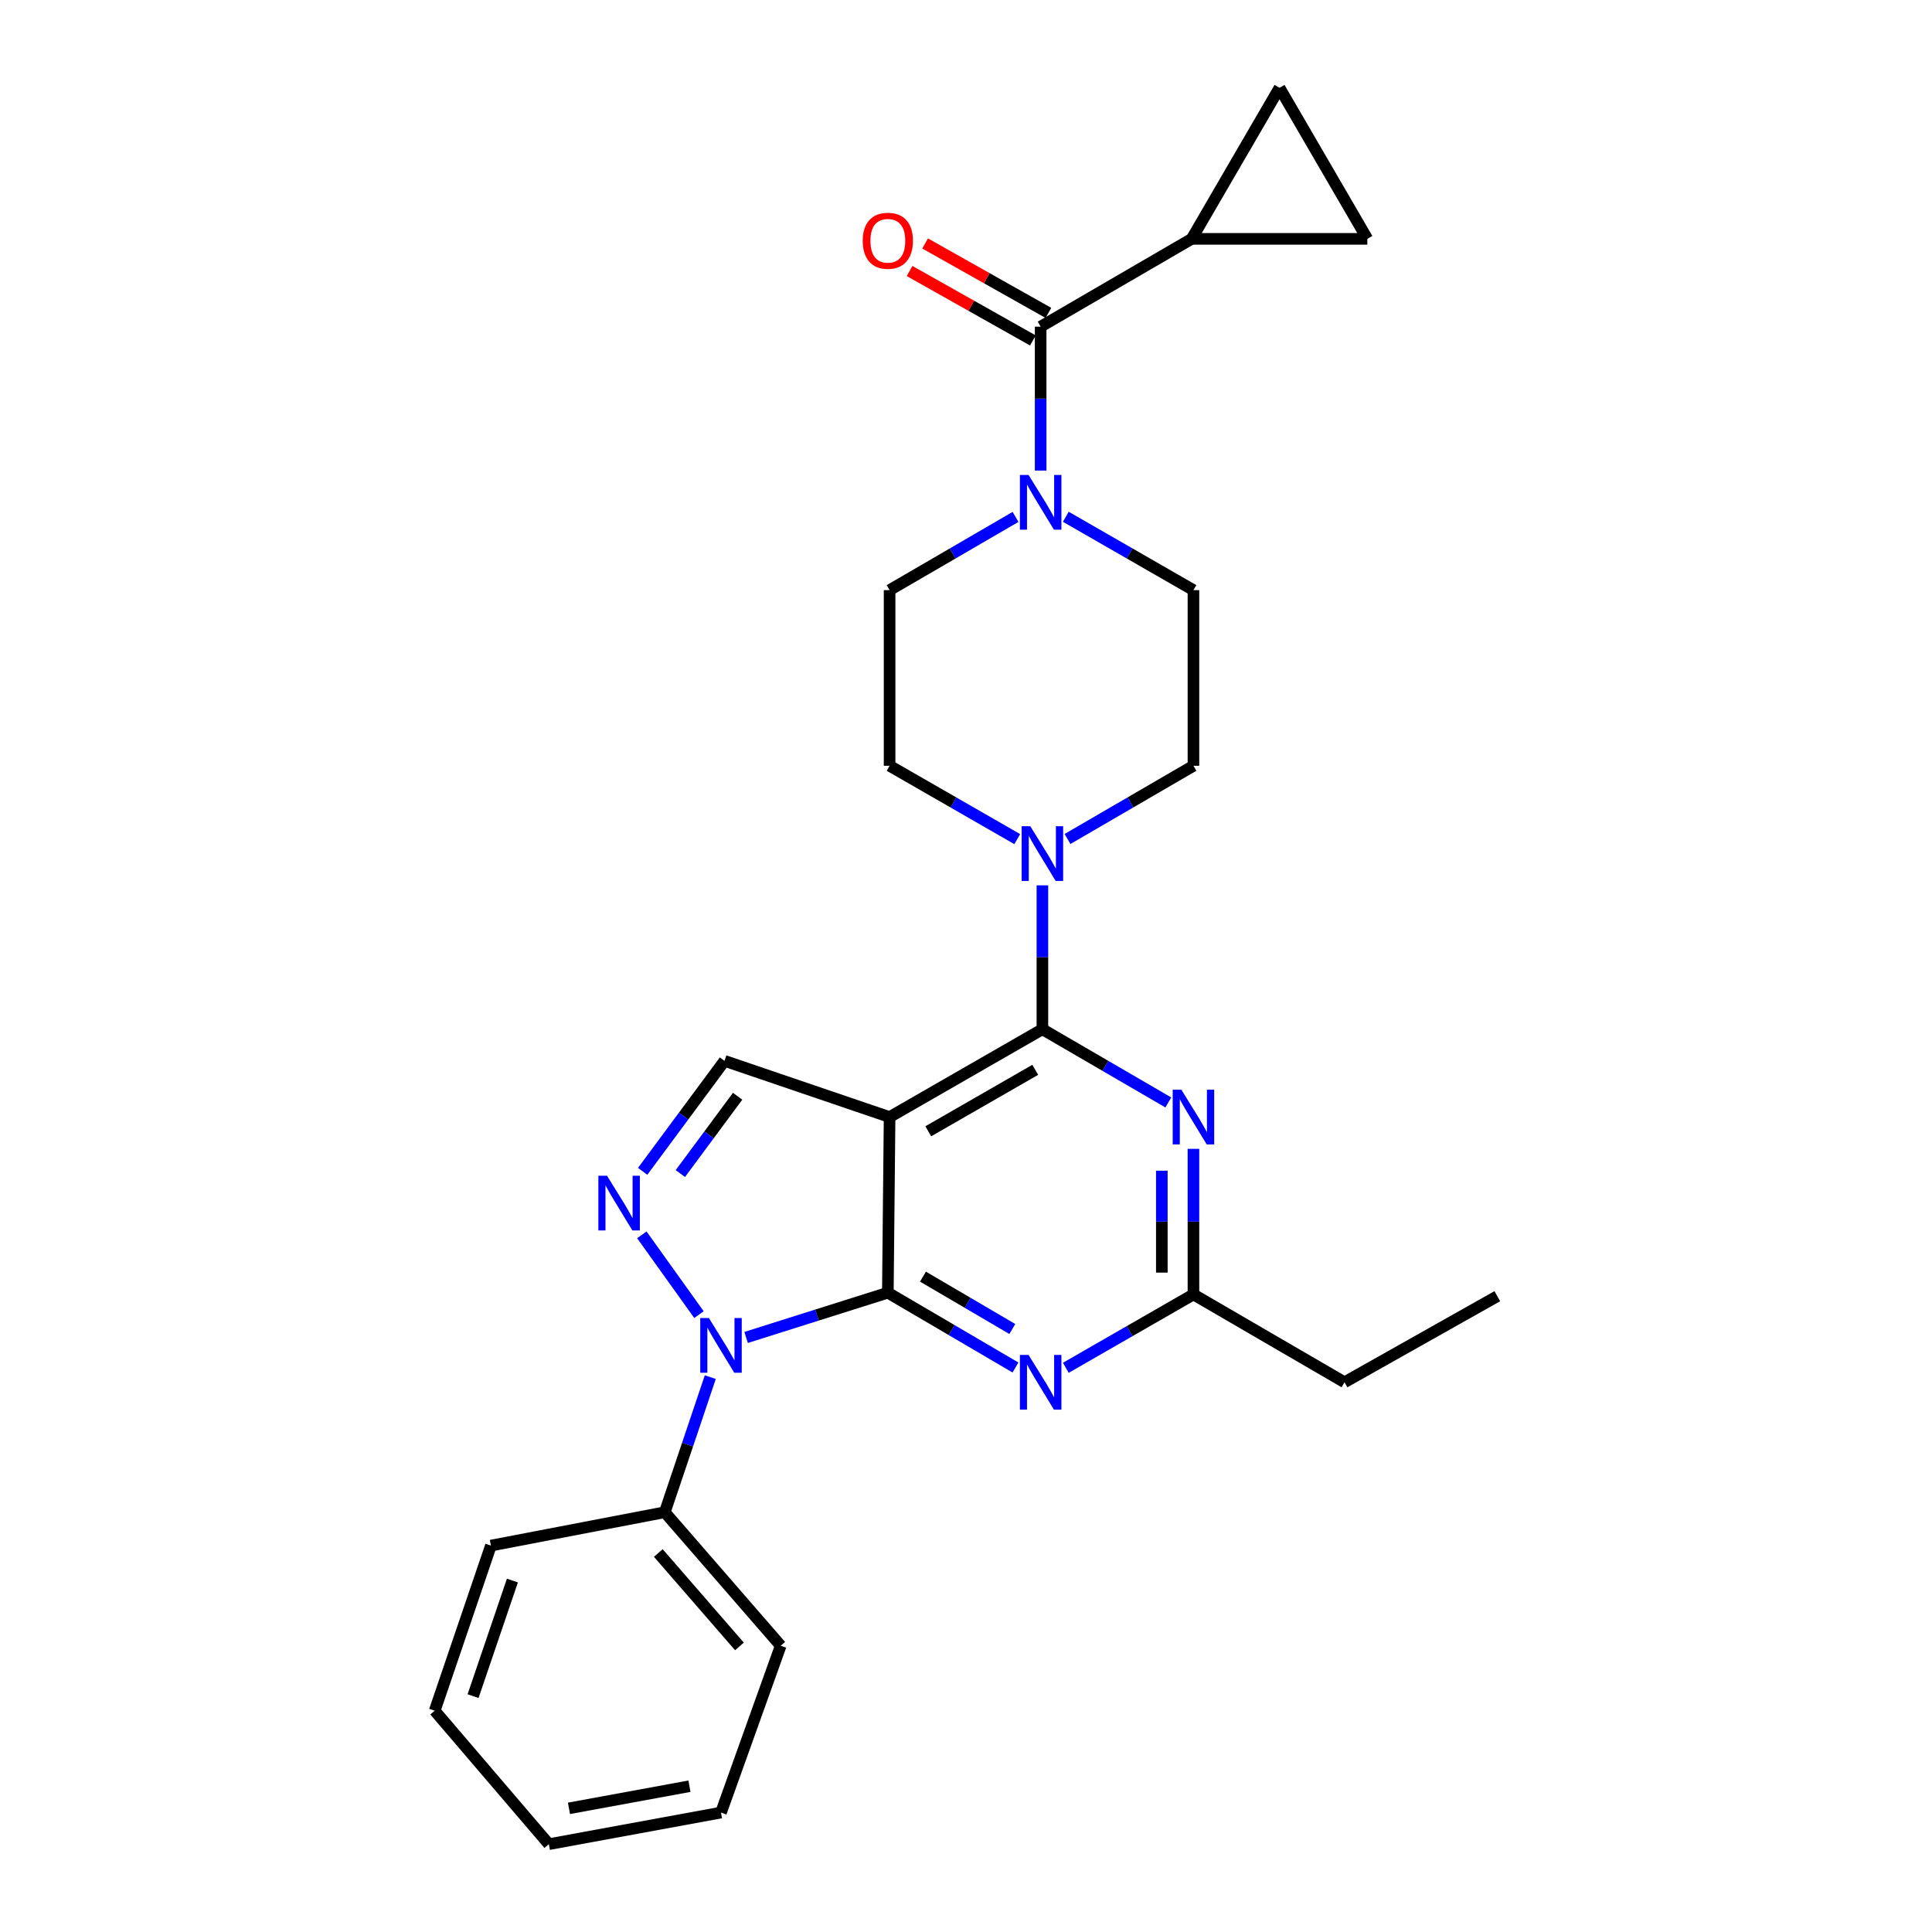 <?xml version='1.0' encoding='iso-8859-1'?>
<svg version='1.1' baseProfile='full'
              xmlns='http://www.w3.org/2000/svg'
                      xmlns:rdkit='http://www.rdkit.org/xml'
                      xmlns:xlink='http://www.w3.org/1999/xlink'
                  xml:space='preserve'
width='1000px' height='1000px' viewBox='0 0 1000 1000'>
<!-- END OF HEADER -->
<rect style='opacity:1.0;fill:#FFFFFF;stroke:none' width='1000' height='1000' x='0' y='0'> </rect>
<path class='bond-0' d='M 551.659,267.479 L 584.692,286.465' style='fill:none;fill-rule:evenodd;stroke:#0000FF;stroke-width:6px;stroke-linecap:butt;stroke-linejoin:miter;stroke-opacity:1' />
<path class='bond-0' d='M 584.692,286.465 L 617.725,305.452' style='fill:none;fill-rule:evenodd;stroke:#000000;stroke-width:6px;stroke-linecap:butt;stroke-linejoin:miter;stroke-opacity:1' />
<path class='bond-1' d='M 538.639,243.562 L 538.639,206.326' style='fill:none;fill-rule:evenodd;stroke:#0000FF;stroke-width:6px;stroke-linecap:butt;stroke-linejoin:miter;stroke-opacity:1' />
<path class='bond-1' d='M 538.639,206.326 L 538.639,169.089' style='fill:none;fill-rule:evenodd;stroke:#000000;stroke-width:6px;stroke-linecap:butt;stroke-linejoin:miter;stroke-opacity:1' />
<path class='bond-2' d='M 525.638,267.553 L 493.045,286.503' style='fill:none;fill-rule:evenodd;stroke:#0000FF;stroke-width:6px;stroke-linecap:butt;stroke-linejoin:miter;stroke-opacity:1' />
<path class='bond-2' d='M 493.045,286.503 L 460.452,305.452' style='fill:none;fill-rule:evenodd;stroke:#000000;stroke-width:6px;stroke-linecap:butt;stroke-linejoin:miter;stroke-opacity:1' />
<path class='bond-3' d='M 616.816,123.632 L 707.731,123.632' style='fill:none;fill-rule:evenodd;stroke:#000000;stroke-width:6px;stroke-linecap:butt;stroke-linejoin:miter;stroke-opacity:1' />
<path class='bond-4' d='M 616.816,123.632 L 662.273,45.455' style='fill:none;fill-rule:evenodd;stroke:#000000;stroke-width:6px;stroke-linecap:butt;stroke-linejoin:miter;stroke-opacity:1' />
<path class='bond-5' d='M 616.816,123.632 L 538.639,169.089' style='fill:none;fill-rule:evenodd;stroke:#000000;stroke-width:6px;stroke-linecap:butt;stroke-linejoin:miter;stroke-opacity:1' />
<path class='bond-6' d='M 542.654,161.96 L 510.741,143.986' style='fill:none;fill-rule:evenodd;stroke:#000000;stroke-width:6px;stroke-linecap:butt;stroke-linejoin:miter;stroke-opacity:1' />
<path class='bond-6' d='M 510.741,143.986 L 478.828,126.012' style='fill:none;fill-rule:evenodd;stroke:#FF0000;stroke-width:6px;stroke-linecap:butt;stroke-linejoin:miter;stroke-opacity:1' />
<path class='bond-6' d='M 534.623,176.219 L 502.71,158.245' style='fill:none;fill-rule:evenodd;stroke:#000000;stroke-width:6px;stroke-linecap:butt;stroke-linejoin:miter;stroke-opacity:1' />
<path class='bond-6' d='M 502.71,158.245 L 470.797,140.27' style='fill:none;fill-rule:evenodd;stroke:#FF0000;stroke-width:6px;stroke-linecap:butt;stroke-linejoin:miter;stroke-opacity:1' />
<path class='bond-7' d='M 707.731,123.632 L 662.273,45.455' style='fill:none;fill-rule:evenodd;stroke:#000000;stroke-width:6px;stroke-linecap:butt;stroke-linejoin:miter;stroke-opacity:1' />
<path class='bond-8' d='M 552.549,434.257 L 585.137,415.312' style='fill:none;fill-rule:evenodd;stroke:#0000FF;stroke-width:6px;stroke-linecap:butt;stroke-linejoin:miter;stroke-opacity:1' />
<path class='bond-8' d='M 585.137,415.312 L 617.725,396.367' style='fill:none;fill-rule:evenodd;stroke:#000000;stroke-width:6px;stroke-linecap:butt;stroke-linejoin:miter;stroke-opacity:1' />
<path class='bond-9' d='M 539.548,458.248 L 539.548,495.488' style='fill:none;fill-rule:evenodd;stroke:#0000FF;stroke-width:6px;stroke-linecap:butt;stroke-linejoin:miter;stroke-opacity:1' />
<path class='bond-9' d='M 539.548,495.488 L 539.548,532.729' style='fill:none;fill-rule:evenodd;stroke:#000000;stroke-width:6px;stroke-linecap:butt;stroke-linejoin:miter;stroke-opacity:1' />
<path class='bond-10' d='M 526.527,434.333 L 493.49,415.35' style='fill:none;fill-rule:evenodd;stroke:#0000FF;stroke-width:6px;stroke-linecap:butt;stroke-linejoin:miter;stroke-opacity:1' />
<path class='bond-10' d='M 493.49,415.35 L 460.452,396.367' style='fill:none;fill-rule:evenodd;stroke:#000000;stroke-width:6px;stroke-linecap:butt;stroke-linejoin:miter;stroke-opacity:1' />
<path class='bond-11' d='M 460.452,396.367 L 460.452,305.452' style='fill:none;fill-rule:evenodd;stroke:#000000;stroke-width:6px;stroke-linecap:butt;stroke-linejoin:miter;stroke-opacity:1' />
<path class='bond-12' d='M 525.607,707.819 L 492.575,688.455' style='fill:none;fill-rule:evenodd;stroke:#0000FF;stroke-width:6px;stroke-linecap:butt;stroke-linejoin:miter;stroke-opacity:1' />
<path class='bond-12' d='M 492.575,688.455 L 459.543,669.092' style='fill:none;fill-rule:evenodd;stroke:#000000;stroke-width:6px;stroke-linecap:butt;stroke-linejoin:miter;stroke-opacity:1' />
<path class='bond-12' d='M 523.973,687.892 L 500.851,674.338' style='fill:none;fill-rule:evenodd;stroke:#0000FF;stroke-width:6px;stroke-linecap:butt;stroke-linejoin:miter;stroke-opacity:1' />
<path class='bond-12' d='M 500.851,674.338 L 477.728,660.783' style='fill:none;fill-rule:evenodd;stroke:#000000;stroke-width:6px;stroke-linecap:butt;stroke-linejoin:miter;stroke-opacity:1' />
<path class='bond-13' d='M 551.659,707.974 L 584.692,688.988' style='fill:none;fill-rule:evenodd;stroke:#0000FF;stroke-width:6px;stroke-linecap:butt;stroke-linejoin:miter;stroke-opacity:1' />
<path class='bond-13' d='M 584.692,688.988 L 617.725,670.001' style='fill:none;fill-rule:evenodd;stroke:#000000;stroke-width:6px;stroke-linecap:butt;stroke-linejoin:miter;stroke-opacity:1' />
<path class='bond-14' d='M 617.725,670.001 L 695.912,715.458' style='fill:none;fill-rule:evenodd;stroke:#000000;stroke-width:6px;stroke-linecap:butt;stroke-linejoin:miter;stroke-opacity:1' />
<path class='bond-15' d='M 617.725,670.001 L 617.725,632.321' style='fill:none;fill-rule:evenodd;stroke:#000000;stroke-width:6px;stroke-linecap:butt;stroke-linejoin:miter;stroke-opacity:1' />
<path class='bond-15' d='M 617.725,632.321 L 617.725,594.642' style='fill:none;fill-rule:evenodd;stroke:#0000FF;stroke-width:6px;stroke-linecap:butt;stroke-linejoin:miter;stroke-opacity:1' />
<path class='bond-15' d='M 601.361,658.697 L 601.361,632.321' style='fill:none;fill-rule:evenodd;stroke:#000000;stroke-width:6px;stroke-linecap:butt;stroke-linejoin:miter;stroke-opacity:1' />
<path class='bond-15' d='M 601.361,632.321 L 601.361,605.946' style='fill:none;fill-rule:evenodd;stroke:#0000FF;stroke-width:6px;stroke-linecap:butt;stroke-linejoin:miter;stroke-opacity:1' />
<path class='bond-16' d='M 604.724,570.627 L 572.136,551.678' style='fill:none;fill-rule:evenodd;stroke:#0000FF;stroke-width:6px;stroke-linecap:butt;stroke-linejoin:miter;stroke-opacity:1' />
<path class='bond-16' d='M 572.136,551.678 L 539.548,532.729' style='fill:none;fill-rule:evenodd;stroke:#000000;stroke-width:6px;stroke-linecap:butt;stroke-linejoin:miter;stroke-opacity:1' />
<path class='bond-17' d='M 539.548,532.729 L 460.452,578.187' style='fill:none;fill-rule:evenodd;stroke:#000000;stroke-width:6px;stroke-linecap:butt;stroke-linejoin:miter;stroke-opacity:1' />
<path class='bond-17' d='M 535.838,553.736 L 480.471,585.556' style='fill:none;fill-rule:evenodd;stroke:#000000;stroke-width:6px;stroke-linecap:butt;stroke-linejoin:miter;stroke-opacity:1' />
<path class='bond-18' d='M 375.002,549.094 L 353.821,577.684' style='fill:none;fill-rule:evenodd;stroke:#000000;stroke-width:6px;stroke-linecap:butt;stroke-linejoin:miter;stroke-opacity:1' />
<path class='bond-18' d='M 353.821,577.684 L 332.64,606.275' style='fill:none;fill-rule:evenodd;stroke:#0000FF;stroke-width:6px;stroke-linecap:butt;stroke-linejoin:miter;stroke-opacity:1' />
<path class='bond-18' d='M 381.797,567.412 L 366.97,587.426' style='fill:none;fill-rule:evenodd;stroke:#000000;stroke-width:6px;stroke-linecap:butt;stroke-linejoin:miter;stroke-opacity:1' />
<path class='bond-18' d='M 366.97,587.426 L 352.144,607.439' style='fill:none;fill-rule:evenodd;stroke:#0000FF;stroke-width:6px;stroke-linecap:butt;stroke-linejoin:miter;stroke-opacity:1' />
<path class='bond-19' d='M 375.002,549.094 L 460.452,578.187' style='fill:none;fill-rule:evenodd;stroke:#000000;stroke-width:6px;stroke-linecap:butt;stroke-linejoin:miter;stroke-opacity:1' />
<path class='bond-20' d='M 332.213,639.15 L 361.784,680.447' style='fill:none;fill-rule:evenodd;stroke:#0000FF;stroke-width:6px;stroke-linecap:butt;stroke-linejoin:miter;stroke-opacity:1' />
<path class='bond-21' d='M 386.187,692.259 L 422.865,680.676' style='fill:none;fill-rule:evenodd;stroke:#0000FF;stroke-width:6px;stroke-linecap:butt;stroke-linejoin:miter;stroke-opacity:1' />
<path class='bond-21' d='M 422.865,680.676 L 459.543,669.092' style='fill:none;fill-rule:evenodd;stroke:#000000;stroke-width:6px;stroke-linecap:butt;stroke-linejoin:miter;stroke-opacity:1' />
<path class='bond-22' d='M 367.646,712.805 L 355.868,747.765' style='fill:none;fill-rule:evenodd;stroke:#0000FF;stroke-width:6px;stroke-linecap:butt;stroke-linejoin:miter;stroke-opacity:1' />
<path class='bond-22' d='M 355.868,747.765 L 344.091,782.726' style='fill:none;fill-rule:evenodd;stroke:#000000;stroke-width:6px;stroke-linecap:butt;stroke-linejoin:miter;stroke-opacity:1' />
<path class='bond-23' d='M 459.543,669.092 L 460.452,578.187' style='fill:none;fill-rule:evenodd;stroke:#000000;stroke-width:6px;stroke-linecap:butt;stroke-linejoin:miter;stroke-opacity:1' />
<path class='bond-24' d='M 774.998,670.91 L 695.912,715.458' style='fill:none;fill-rule:evenodd;stroke:#000000;stroke-width:6px;stroke-linecap:butt;stroke-linejoin:miter;stroke-opacity:1' />
<path class='bond-25' d='M 344.091,782.726 L 404.094,851.821' style='fill:none;fill-rule:evenodd;stroke:#000000;stroke-width:6px;stroke-linecap:butt;stroke-linejoin:miter;stroke-opacity:1' />
<path class='bond-25' d='M 340.735,803.82 L 382.738,852.187' style='fill:none;fill-rule:evenodd;stroke:#000000;stroke-width:6px;stroke-linecap:butt;stroke-linejoin:miter;stroke-opacity:1' />
<path class='bond-26' d='M 344.091,782.726 L 254.094,800' style='fill:none;fill-rule:evenodd;stroke:#000000;stroke-width:6px;stroke-linecap:butt;stroke-linejoin:miter;stroke-opacity:1' />
<path class='bond-27' d='M 404.094,851.821 L 373.183,938.181' style='fill:none;fill-rule:evenodd;stroke:#000000;stroke-width:6px;stroke-linecap:butt;stroke-linejoin:miter;stroke-opacity:1' />
<path class='bond-28' d='M 254.094,800 L 225.002,885.459' style='fill:none;fill-rule:evenodd;stroke:#000000;stroke-width:6px;stroke-linecap:butt;stroke-linejoin:miter;stroke-opacity:1' />
<path class='bond-28' d='M 265.222,818.092 L 244.857,877.914' style='fill:none;fill-rule:evenodd;stroke:#000000;stroke-width:6px;stroke-linecap:butt;stroke-linejoin:miter;stroke-opacity:1' />
<path class='bond-29' d='M 373.183,938.181 L 284.087,954.545' style='fill:none;fill-rule:evenodd;stroke:#000000;stroke-width:6px;stroke-linecap:butt;stroke-linejoin:miter;stroke-opacity:1' />
<path class='bond-29' d='M 356.863,924.54 L 294.495,935.995' style='fill:none;fill-rule:evenodd;stroke:#000000;stroke-width:6px;stroke-linecap:butt;stroke-linejoin:miter;stroke-opacity:1' />
<path class='bond-30' d='M 225.002,885.459 L 284.087,954.545' style='fill:none;fill-rule:evenodd;stroke:#000000;stroke-width:6px;stroke-linecap:butt;stroke-linejoin:miter;stroke-opacity:1' />
<path class='bond-31' d='M 617.725,396.367 L 617.725,305.452' style='fill:none;fill-rule:evenodd;stroke:#000000;stroke-width:6px;stroke-linecap:butt;stroke-linejoin:miter;stroke-opacity:1' />
<path  class='atom-0' d='M 532.379 245.835
L 541.659 260.835
Q 542.579 262.315, 544.059 264.995
Q 545.539 267.675, 545.619 267.835
L 545.619 245.835
L 549.379 245.835
L 549.379 274.155
L 545.499 274.155
L 535.539 257.755
Q 534.379 255.835, 533.139 253.635
Q 531.939 251.435, 531.579 250.755
L 531.579 274.155
L 527.899 274.155
L 527.899 245.835
L 532.379 245.835
' fill='#0000FF'/>
<path  class='atom-3' d='M 446.543 124.621
Q 446.543 117.821, 449.903 114.021
Q 453.263 110.221, 459.543 110.221
Q 465.823 110.221, 469.183 114.021
Q 472.543 117.821, 472.543 124.621
Q 472.543 131.501, 469.143 135.421
Q 465.743 139.301, 459.543 139.301
Q 453.303 139.301, 449.903 135.421
Q 446.543 131.541, 446.543 124.621
M 459.543 136.101
Q 463.863 136.101, 466.183 133.221
Q 468.543 130.301, 468.543 124.621
Q 468.543 119.061, 466.183 116.261
Q 463.863 113.421, 459.543 113.421
Q 455.223 113.421, 452.863 116.221
Q 450.543 119.021, 450.543 124.621
Q 450.543 130.341, 452.863 133.221
Q 455.223 136.101, 459.543 136.101
' fill='#FF0000'/>
<path  class='atom-6' d='M 533.288 427.655
L 542.568 442.655
Q 543.488 444.135, 544.968 446.815
Q 546.448 449.495, 546.528 449.655
L 546.528 427.655
L 550.288 427.655
L 550.288 455.975
L 546.408 455.975
L 536.448 439.575
Q 535.288 437.655, 534.048 435.455
Q 532.848 433.255, 532.488 432.575
L 532.488 455.975
L 528.808 455.975
L 528.808 427.655
L 533.288 427.655
' fill='#0000FF'/>
<path  class='atom-8' d='M 532.379 701.298
L 541.659 716.298
Q 542.579 717.778, 544.059 720.458
Q 545.539 723.138, 545.619 723.298
L 545.619 701.298
L 549.379 701.298
L 549.379 729.618
L 545.499 729.618
L 535.539 713.218
Q 534.379 711.298, 533.139 709.098
Q 531.939 706.898, 531.579 706.218
L 531.579 729.618
L 527.899 729.618
L 527.899 701.298
L 532.379 701.298
' fill='#0000FF'/>
<path  class='atom-10' d='M 611.465 564.027
L 620.745 579.027
Q 621.665 580.507, 623.145 583.187
Q 624.625 585.867, 624.705 586.027
L 624.705 564.027
L 628.465 564.027
L 628.465 592.347
L 624.585 592.347
L 614.625 575.947
Q 613.465 574.027, 612.225 571.827
Q 611.025 569.627, 610.665 568.947
L 610.665 592.347
L 606.985 592.347
L 606.985 564.027
L 611.465 564.027
' fill='#0000FF'/>
<path  class='atom-13' d='M 314.193 608.566
L 323.473 623.566
Q 324.393 625.046, 325.873 627.726
Q 327.353 630.406, 327.433 630.566
L 327.433 608.566
L 331.193 608.566
L 331.193 636.886
L 327.313 636.886
L 317.353 620.486
Q 316.193 618.566, 314.953 616.366
Q 313.753 614.166, 313.393 613.486
L 313.393 636.886
L 309.713 636.886
L 309.713 608.566
L 314.193 608.566
' fill='#0000FF'/>
<path  class='atom-14' d='M 366.923 682.206
L 376.203 697.206
Q 377.123 698.686, 378.603 701.366
Q 380.083 704.046, 380.163 704.206
L 380.163 682.206
L 383.923 682.206
L 383.923 710.526
L 380.043 710.526
L 370.083 694.126
Q 368.923 692.206, 367.683 690.006
Q 366.483 687.806, 366.123 687.126
L 366.123 710.526
L 362.443 710.526
L 362.443 682.206
L 366.923 682.206
' fill='#0000FF'/>
</svg>
